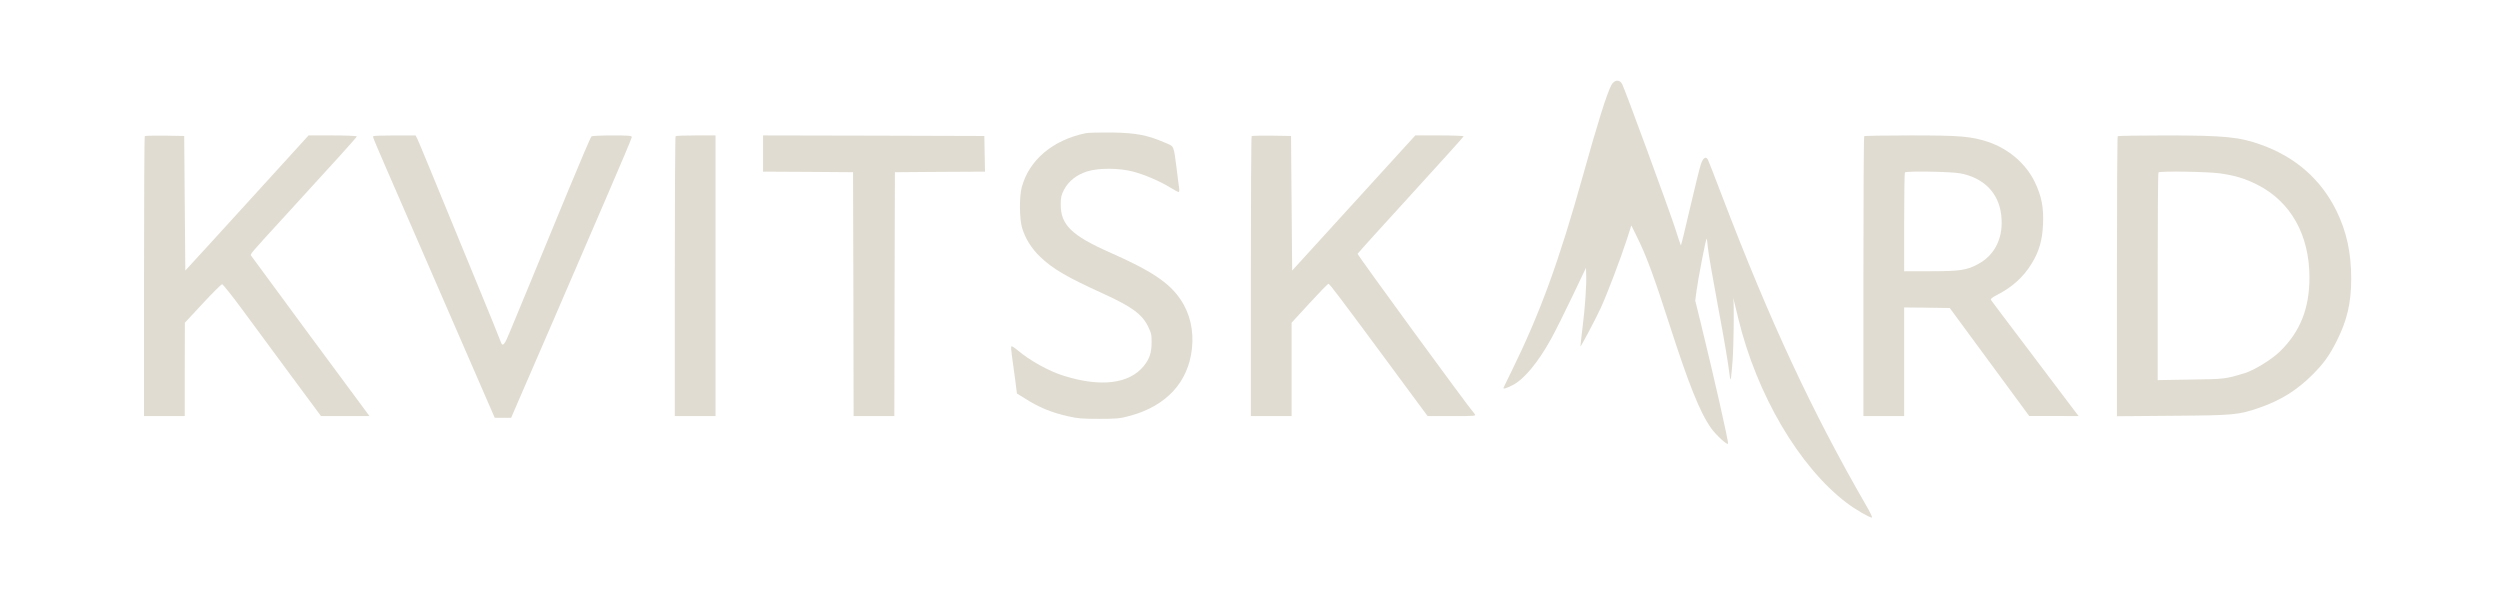<svg width="434" height="104" viewBox="0 0 434 104" fill="none" xmlns="http://www.w3.org/2000/svg">
<path d="M188.484 23.121C182.728 24.32 178.621 27.797 177.364 32.552C176.932 34.183 176.971 38.093 177.443 39.586C178.012 41.452 179.073 43.142 180.547 44.556C182.688 46.639 185.242 48.132 191.53 50.981C196.441 53.221 198.249 54.537 199.29 56.639C199.84 57.759 199.939 58.133 199.919 59.429C199.919 61.237 199.546 62.337 198.544 63.555C196.009 66.66 191.058 67.249 184.633 65.225C182.02 64.4 178.798 62.612 176.637 60.785C176.126 60.353 175.635 60.058 175.576 60.117C175.497 60.196 175.537 60.883 175.655 61.669C175.773 62.455 176.028 64.282 176.205 65.697L176.539 68.31L177.737 69.057C180.311 70.707 182.492 71.611 185.478 72.279C187.07 72.652 187.954 72.711 190.822 72.711C193.927 72.711 194.457 72.652 196.186 72.18C202.473 70.471 206.265 66.365 206.913 60.589C207.267 57.406 206.599 54.439 204.949 52.003C202.984 49.075 199.899 47.012 192.551 43.771C186.048 40.883 184.142 39.016 184.142 35.538C184.142 34.261 184.24 33.849 184.712 32.945C185.478 31.471 186.893 30.332 188.72 29.762C190.665 29.134 194.28 29.153 196.677 29.782C198.681 30.312 201.275 31.413 203.082 32.513C203.809 32.965 204.497 33.338 204.615 33.338C204.732 33.338 204.752 33.024 204.693 32.591C204.634 32.198 204.438 30.764 204.281 29.409C203.711 25.047 203.907 25.479 202.159 24.733C199.153 23.436 197.247 23.082 193.082 23.003C191.038 22.984 188.956 23.023 188.484 23.121Z" fill="#E0DCD1"/>
<path d="M25.137 23.627C25.059 23.706 25 34.669 25 48.009V72.234H28.537H32.073V64.12L32.093 56.025L35.197 52.685C36.906 50.839 38.419 49.345 38.557 49.345C38.694 49.345 40.187 51.212 41.877 53.491C43.567 55.77 47.378 60.937 50.325 64.945L55.728 72.234H59.933H64.137L63.666 71.586C62.664 70.289 43.743 44.63 43.586 44.375C43.429 44.1 43.37 44.158 48.97 38.048C58.538 27.596 61.937 23.843 61.937 23.686C61.937 23.588 60.051 23.509 57.752 23.509H53.567L47.182 30.523C43.684 34.374 38.871 39.659 36.494 42.253L32.171 46.968L32.073 35.298L31.975 23.608L28.615 23.549C26.788 23.529 25.216 23.568 25.137 23.627Z" fill="#E0DCD1"/>
<path d="M64.825 23.629C64.668 23.787 64.373 23.079 70.601 37.382C73.647 44.397 78.342 55.163 81.014 61.332L85.887 72.531H87.302H88.736L89.836 69.977C90.465 68.562 93.314 61.981 96.182 55.34C99.05 48.699 103.255 38.954 105.534 33.669C107.813 28.404 109.68 23.963 109.68 23.806C109.68 23.551 109.149 23.512 106.3 23.512C104.434 23.512 102.803 23.59 102.685 23.669C102.567 23.747 100.721 28.05 98.579 33.237C96.457 38.424 93.51 45.536 92.056 49.053C90.602 52.57 89.011 56.44 88.5 57.639C87.616 59.839 87.243 60.271 86.968 59.427C86.909 59.191 84.551 53.414 81.741 46.597C78.951 39.799 75.769 32.058 74.668 29.406C73.588 26.753 72.566 24.356 72.428 24.042L72.134 23.512H68.538C66.574 23.512 64.904 23.57 64.825 23.629Z" fill="#E0DCD1"/>
<path d="M117.282 23.647C117.203 23.706 117.145 34.669 117.145 48.009V72.234H120.681H124.218V47.872V23.509H120.819C118.932 23.509 117.341 23.568 117.282 23.647Z" fill="#E0DCD1"/>
<path d="M132.469 26.653V29.796L140.288 29.836L148.088 29.895L148.147 51.055L148.187 72.234H151.723H155.259L155.299 51.055L155.358 29.895L163.177 29.836L170.997 29.796L170.938 26.692L170.879 23.608L151.684 23.549L132.469 23.509V26.653Z" fill="#E0DCD1"/>
<path d="M217.286 23.627C217.207 23.706 217.148 34.669 217.148 48.009V72.234H220.685H224.221V64.12V56.025L227.326 52.646C229.015 50.799 230.509 49.267 230.626 49.267C230.803 49.247 232.729 51.801 240.43 62.214C241.295 63.393 243.319 66.124 244.91 68.285L247.837 72.234H252.062C256.089 72.234 256.286 72.215 256.011 71.881C254.792 70.505 235.617 44.237 235.676 44.06C235.735 43.942 239.88 39.345 244.93 33.824C249.959 28.323 254.085 23.745 254.085 23.666C254.085 23.588 252.199 23.509 249.9 23.509H245.696L235.008 35.239L224.32 46.968L224.221 35.278L224.123 23.608L220.764 23.549C218.936 23.529 217.365 23.568 217.286 23.627Z" fill="#E0DCD1"/>
<path d="M323.626 23.647C323.547 23.706 323.488 34.669 323.488 48.009V72.234H327.025H330.561V62.804V53.373L334.53 53.412L338.479 53.471L345.375 62.843L352.271 72.215H356.555L360.857 72.234L360.189 71.37C359.836 70.879 356.456 66.399 352.664 61.409C348.892 56.418 345.709 52.214 345.631 52.076C345.532 51.9 345.788 51.664 346.515 51.291C349.246 49.915 351.21 48.167 352.664 45.809C353.961 43.726 354.55 41.742 354.668 39.011C354.806 36.044 354.433 34.08 353.234 31.584C351.682 28.382 348.637 25.788 345.061 24.61C342.133 23.666 340.326 23.509 331.701 23.509C327.319 23.509 323.685 23.568 323.626 23.647ZM340.287 30.091C344.354 30.857 346.927 33.451 347.399 37.223C347.89 41.074 346.417 44.257 343.352 45.868C341.426 46.909 340.228 47.086 335.139 47.086H330.561V38.579C330.561 33.883 330.62 29.993 330.699 29.934C330.954 29.659 338.735 29.796 340.287 30.091Z" fill="#E0DCD1"/>
<path d="M367.638 23.651C367.559 23.71 367.5 34.692 367.5 48.013V72.258L377.186 72.179C387.933 72.101 388.562 72.042 392.334 70.745C395.949 69.488 398.739 67.739 401.411 65.087C403.415 63.083 404.397 61.707 405.674 59.153C407.462 55.617 408.17 52.552 408.17 48.386C408.17 43.848 407.364 40.174 405.596 36.578C402.924 31.156 398.543 27.305 392.629 25.163C388.798 23.768 386.165 23.513 376.047 23.513C371.488 23.513 367.696 23.572 367.638 23.651ZM385.379 30.095C388.071 30.488 389.701 30.979 391.863 32.06C397.678 35.007 400.92 40.783 400.92 48.17C400.92 53.534 399.328 57.562 395.812 61C394.338 62.434 391.332 64.281 389.642 64.792C386.302 65.794 386.283 65.814 380.33 65.892L374.573 65.99V48.033C374.573 38.15 374.632 29.997 374.711 29.938C374.966 29.663 383.178 29.8 385.379 30.095Z" fill="#E0DCD1"/>
<path d="M279.727 14.785C278.976 16.155 277.31 21.477 274.858 30.271C270.635 45.407 267.409 54.266 262.365 64.526C261.684 65.897 261.086 67.139 261.016 67.299C260.898 67.585 261.438 67.458 262.599 66.853C264.535 65.897 267.01 62.933 269.274 58.823C269.943 57.612 271.574 54.361 272.911 51.557L275.328 46.491L275.363 47.702C275.433 49.582 275.163 53.406 274.729 56.847C274.518 58.599 274.354 60.065 274.366 60.129C274.424 60.257 276.888 55.604 277.861 53.533C278.941 51.207 281.299 45.025 282.448 41.488L283.199 39.13L284.372 41.52C285.839 44.515 287.199 48.211 289.733 56.082C293.147 66.693 295.083 71.537 297.03 74.309C297.898 75.52 299.869 77.336 299.986 77.018C300.103 76.699 297.499 65.228 295.176 55.764L294.297 52.195L294.473 50.792C294.742 48.658 296.127 41.424 296.279 41.424C296.314 41.424 296.408 42.125 296.49 43.017C296.572 43.878 297.311 48.211 298.144 52.641C299.446 59.619 299.974 62.774 300.315 65.482C300.432 66.438 300.549 65.674 300.784 62.519C300.972 59.906 301.054 52.736 300.901 51.876C300.819 51.398 300.889 51.653 301.781 55.349C304.972 68.51 312.339 81.033 320.551 87.278C322.146 88.489 324.539 89.859 324.985 89.859C325.09 89.859 324.633 88.872 323.953 87.724C314.544 71.409 307.259 55.795 298.942 33.999C297.675 30.654 296.561 27.818 296.479 27.69C296.138 27.085 295.657 27.403 295.294 28.455C295.083 29.029 294.238 32.47 293.393 36.103C292.56 39.703 291.845 42.635 291.798 42.603C291.763 42.571 291.293 41.169 290.766 39.512C289.698 36.23 282.085 15.486 281.604 14.594C281.158 13.733 280.231 13.829 279.727 14.785Z" fill="#E0DCD1"/>
</svg>
